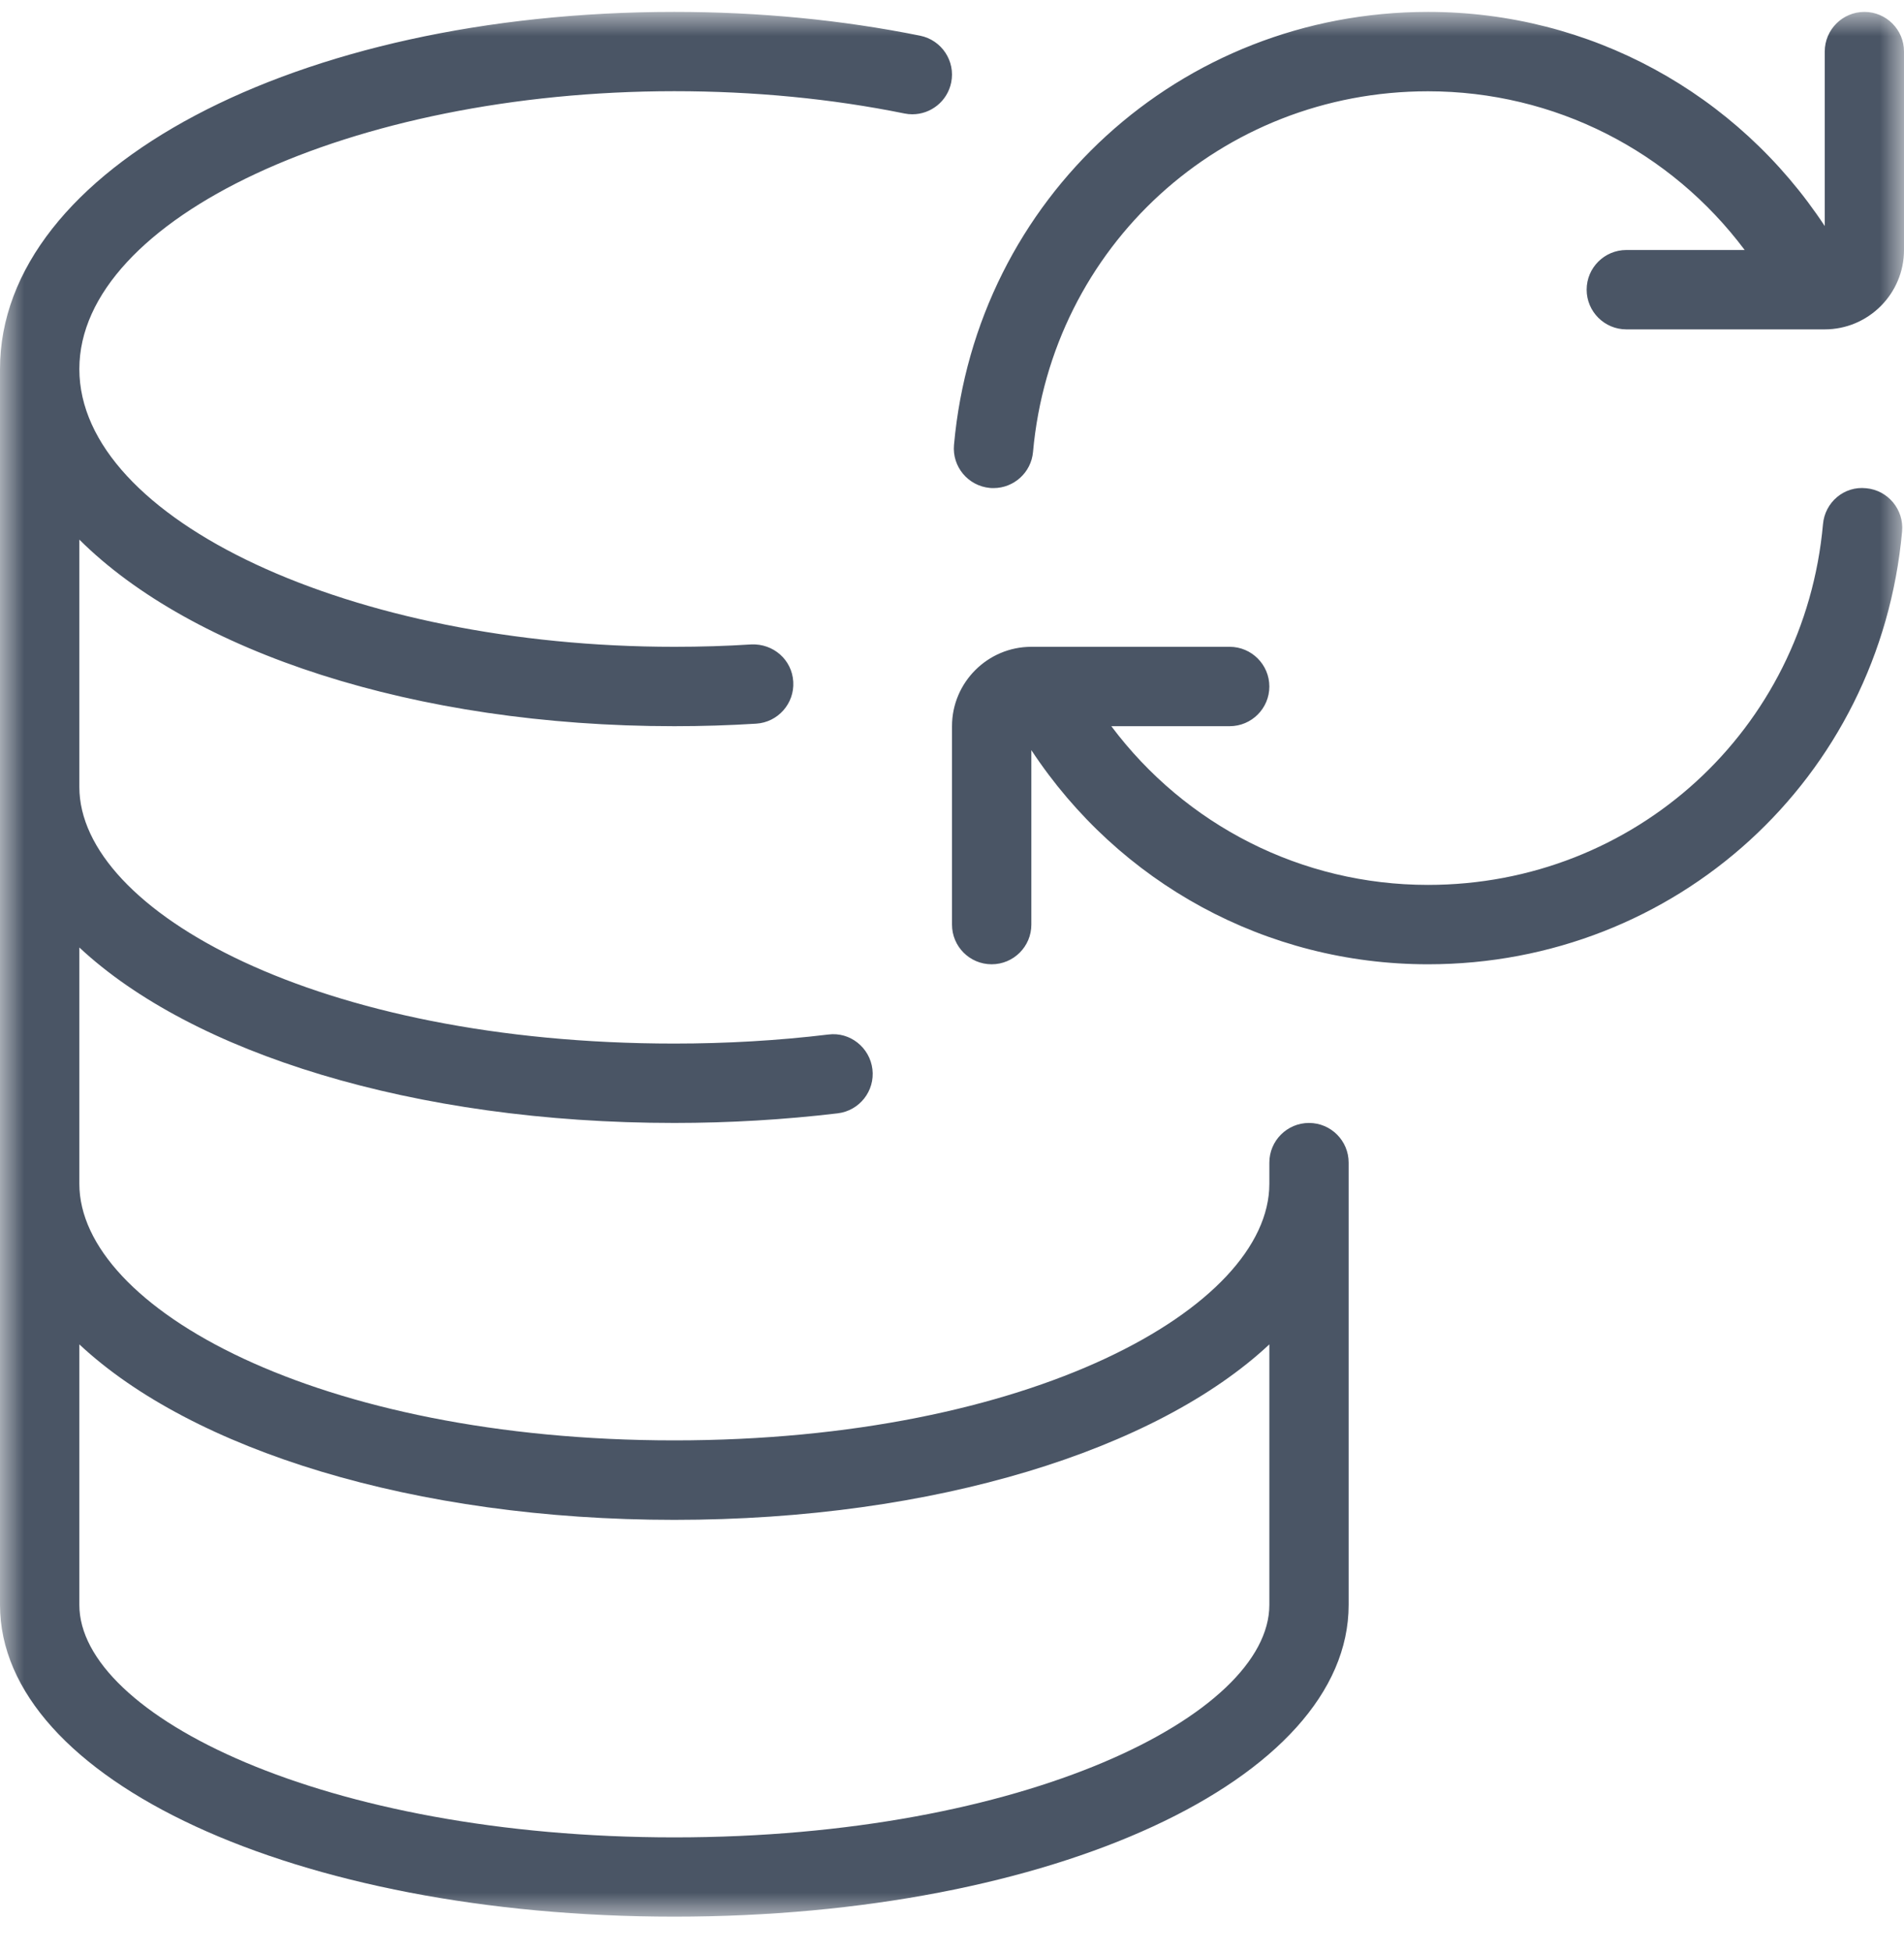 <?xml version="1.0" encoding="UTF-8"?> <svg xmlns="http://www.w3.org/2000/svg" viewBox="0 0 40.00 41.00" data-guides="{&quot;vertical&quot;:[],&quot;horizontal&quot;:[]}"><mask x="0" y="0.25" width="40" height="40" data-from-defs="true" maskUnits="userSpaceOnUse" maskContentUnits="userSpaceOnUse" id="tSvg173b63a005c"><path color="rgb(51, 51, 51)" fill="white" width="40" height="40" id="tSvg14d5cb3c2fa" title="Rectangle 4" fill-opacity="1" stroke="none" stroke-opacity="1" d="M0 0.25H40V40.25H0Z"></path></mask><mask x="0" y="0.25" width="40" height="40" data-from-defs="true" maskUnits="userSpaceOnUse" maskContentUnits="userSpaceOnUse" id="tSvge6bc07bd12"><path color="rgb(51, 51, 51)" fill="white" width="40" height="40" id="tSvg12ab6f09b09" title="Rectangle 5" fill-opacity="1" stroke="none" stroke-opacity="1" d="M0 0.25H40V40.25H0Z"></path></mask><path fill="#4a5565" stroke="none" fill-opacity="1" stroke-width="1" stroke-opacity="1" color="rgb(51, 51, 51)" id="tSvg1090922005c" title="Path 11" d="M40 1.083C40 2.472 40 3.861 40 5.25C40 6.168 39.253 6.917 38.333 6.917C36.944 6.917 35.556 6.917 34.167 6.917C33.707 6.917 33.333 6.543 33.333 6.083C33.333 5.623 33.707 5.25 34.167 5.25C34.996 5.25 35.824 5.25 36.653 5.25C35.095 3.172 32.66 1.917 30 1.917C25.658 1.917 22.09 5.173 21.702 9.492C21.663 9.925 21.298 10.25 20.872 10.25C20.847 10.25 20.822 10.25 20.797 10.247C20.338 10.205 20 9.8 20.042 9.342C20.508 4.158 24.79 0.25 30.002 0.25C33.402 0.25 36.493 1.953 38.335 4.747C38.335 3.526 38.335 2.304 38.335 1.083C38.335 0.623 38.708 0.25 39.168 0.25C39.628 0.25 40 0.623 40 1.083ZM28.333 24.417C28.333 27.512 28.333 30.607 28.333 33.702C28.333 37.373 22.112 40.25 14.167 40.25C6.222 40.25 0 37.373 0 33.702C0 25.051 0 16.401 0 7.75C0 3.545 6.222 0.25 14.167 0.25C15.953 0.25 17.69 0.418 19.332 0.75C19.783 0.842 20.075 1.282 19.983 1.732C19.903 2.127 19.555 2.4 19.167 2.4C19.112 2.4 19.057 2.395 19 2.383C17.467 2.072 15.84 1.915 14.165 1.915C7.392 1.917 1.667 4.588 1.667 7.75C1.667 10.912 7.392 13.583 14.167 13.583C14.715 13.583 15.253 13.567 15.783 13.533C16.248 13.513 16.638 13.855 16.665 14.315C16.693 14.773 16.343 15.17 15.883 15.197C15.322 15.232 14.748 15.25 14.167 15.25C8.688 15.25 4.032 13.683 1.667 11.332C1.667 13.063 1.667 14.795 1.667 16.527C1.667 19.13 6.69 21.915 14.167 21.915C15.258 21.915 16.347 21.852 17.402 21.725C17.857 21.665 18.273 21.998 18.328 22.453C18.383 22.91 18.057 23.325 17.598 23.38C16.478 23.513 15.323 23.582 14.167 23.582C8.688 23.582 4.032 22.108 1.667 19.897C1.667 21.551 1.667 23.206 1.667 24.86C1.667 27.463 6.69 30.248 14.167 30.248C21.643 30.248 26.667 27.462 26.667 24.86C26.667 24.712 26.667 24.563 26.667 24.415C26.667 23.955 27.04 23.582 27.5 23.582C27.96 23.582 28.333 23.955 28.333 24.415C28.333 24.416 28.333 24.416 28.333 24.417ZM26.667 28.232C24.302 30.443 19.645 31.917 14.167 31.917C8.688 31.917 4.032 30.443 1.667 28.232C1.667 30.056 1.667 31.879 1.667 33.703C1.667 36.012 6.8 38.585 14.167 38.585C21.533 38.585 26.667 36.012 26.667 33.703C26.667 31.879 26.667 30.056 26.667 28.232ZM39.203 10.253C38.742 10.203 38.338 10.548 38.298 11.008C37.91 15.327 34.342 18.583 30 18.583C27.34 18.583 24.905 17.328 23.347 15.25C24.176 15.25 25.004 15.25 25.833 15.25C26.293 15.25 26.667 14.877 26.667 14.417C26.667 13.957 26.293 13.583 25.833 13.583C24.444 13.583 23.056 13.583 21.667 13.583C20.748 13.583 20 14.332 20 15.25C20 16.639 20 18.028 20 19.417C20 19.877 20.373 20.25 20.833 20.25C21.293 20.25 21.667 19.877 21.667 19.417C21.667 18.196 21.667 16.974 21.667 15.753C23.508 18.545 26.6 20.25 30 20.25C35.21 20.25 39.492 16.342 39.96 11.158C40 10.7 39.663 10.295 39.205 10.253C39.204 10.253 39.204 10.253 39.203 10.253Z" mask="url(#tSvge6bc07bd12)"></path><defs></defs></svg> 